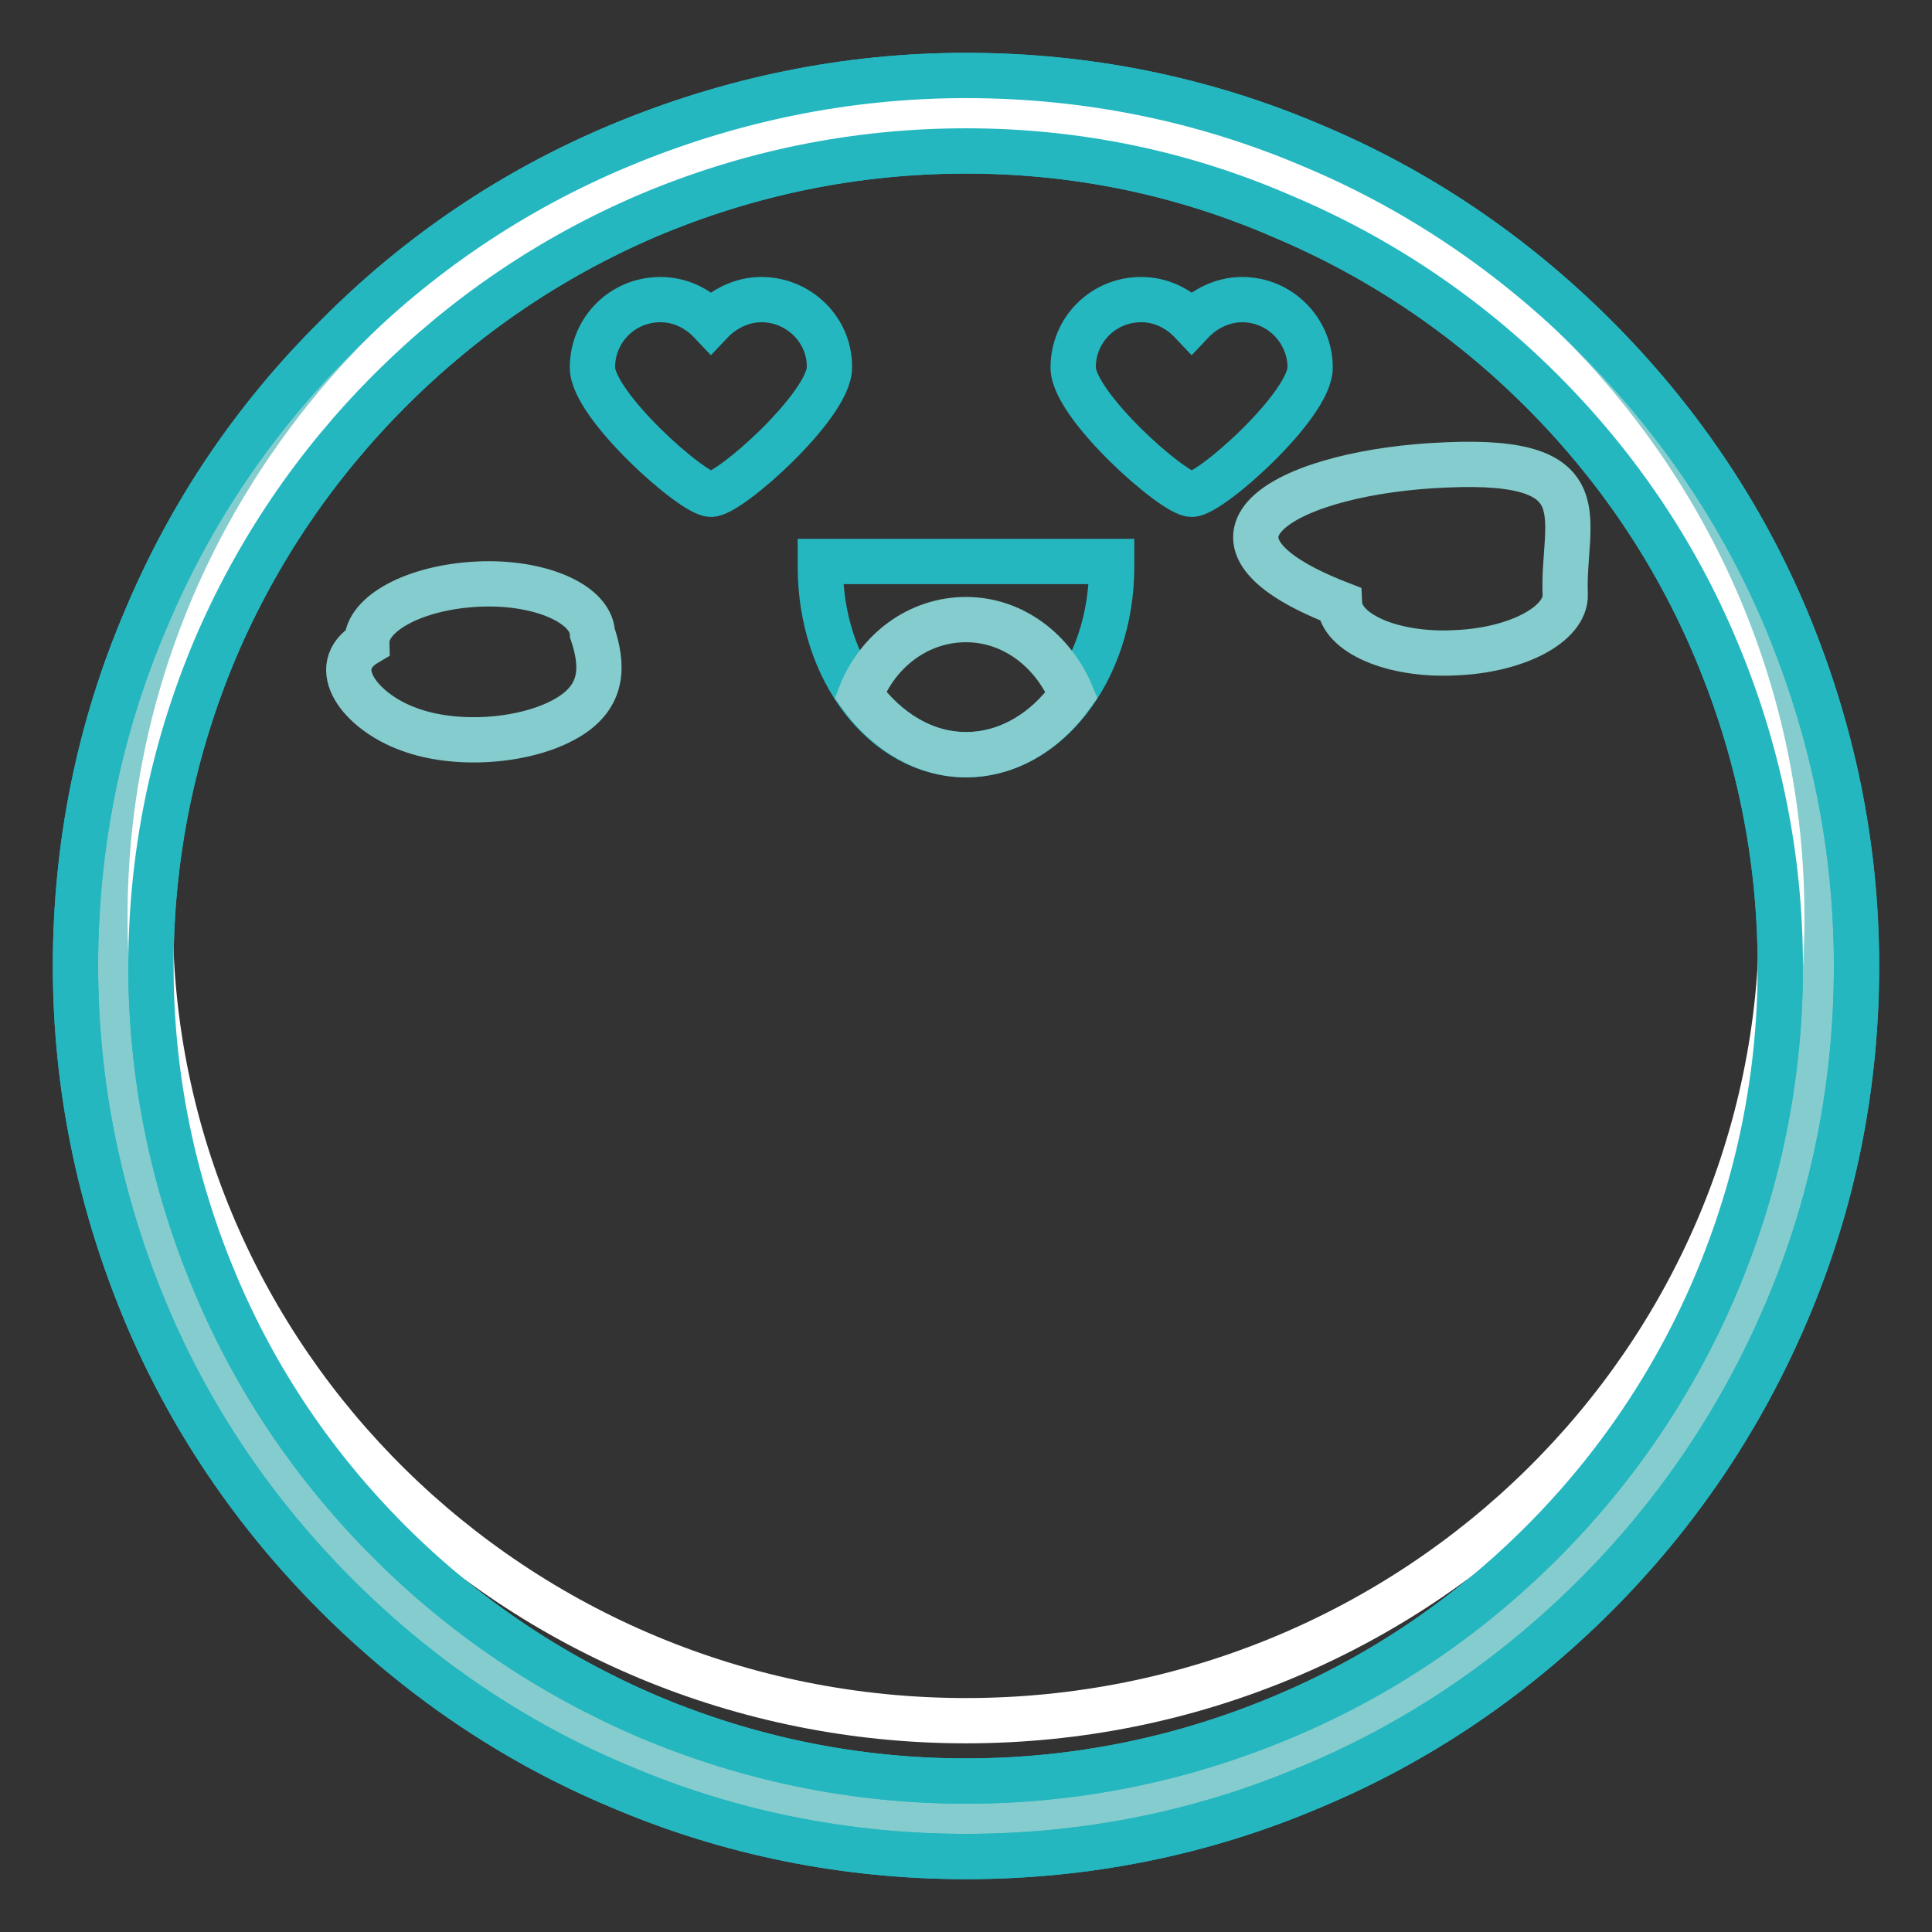 <?xml version="1.0" encoding="utf-8"?>
<!-- Svg Vector Icons : http://www.onlinewebfonts.com/icon -->
<!DOCTYPE svg PUBLIC "-//W3C//DTD SVG 1.1//EN" "http://www.w3.org/Graphics/SVG/1.1/DTD/svg11.dtd">
<svg version="1.1" xmlns="http://www.w3.org/2000/svg" xmlns:xlink="http://www.w3.org/1999/xlink" x="0px" y="0px" viewBox="0 0 256 256" enable-background="new 0 0 256 256" xml:space="preserve">
<rect x="0" y="0" width="256" height="256" fill="#333333" stroke="none"/>
<g> <path stroke-width="6" fill-opacity="0" stroke="#84cccd"  d="M15,128c0,62.4,50.6,113,113,113c62.4,0,113-50.6,113-113c0-62.4-50.6-113-113-113C65.6,15,15,65.6,15,128 L15,128z"/> <path stroke-width="6" fill-opacity="0" stroke="#25b7c0"  d="M128,246c-15.9,0-31.4-3.1-45.9-9.3c-14.1-5.9-26.7-14.5-37.5-25.3c-10.8-10.8-19.4-23.4-25.3-37.5 c-6.1-14.6-9.3-30-9.3-45.9c0-15.9,3.1-31.4,9.3-45.9C25.2,68,33.7,55.4,44.6,44.6C55.4,33.7,68,25.2,82.1,19.3 c14.6-6.1,30-9.3,45.9-9.3c15.9,0,31.4,3.1,45.9,9.3c14.1,5.9,26.7,14.5,37.5,25.3c10.8,10.8,19.4,23.4,25.3,37.5 c6.1,14.6,9.3,30,9.3,45.9c0,15.9-3.1,31.4-9.3,45.9c-6,14.1-14.5,26.7-25.3,37.5c-10.8,10.8-23.4,19.4-37.5,25.3 C159.4,242.9,143.9,246,128,246L128,246z M128,20c-14.6,0-28.7,2.9-42,8.5C73.1,34,61.6,41.8,51.7,51.7C41.8,61.6,34,73.1,28.5,86 c-5.6,13.3-8.5,27.4-8.5,42c0,14.6,2.9,28.7,8.5,42c5.4,12.9,13.2,24.4,23.1,34.3S73.1,222,86,227.5c13.3,5.6,27.4,8.5,42,8.5 c14.6,0,28.7-2.9,42-8.5c12.9-5.4,24.4-13.2,34.3-23.1s17.7-21.5,23.1-34.3c5.6-13.3,8.5-27.4,8.5-42c0-14.6-2.9-28.7-8.5-42 c-5.4-12.9-13.2-24.4-23.1-34.3c-9.9-9.9-21.5-17.7-34.3-23.1C156.7,22.9,142.6,20,128,20z"/> <path stroke-width="6" fill-opacity="0" stroke="#ffffff"  d="M19.9,121.5c0,58.8,48.4,106.5,108.1,106.5s108.1-47.7,108.1-106.5C236.1,62.7,187.7,15,128,15 S19.9,62.7,19.9,121.5L19.9,121.5z"/> <path stroke-width="6" fill-opacity="0" stroke="#84cccd"  d="M48.6,85.2c-5.4,3.2-0.8,9.1,5.5,11.4c6.3,2.4,15.7,1.7,21.1-1.5c4.9-2.9,4.7-7,3.3-11.2 c-0.2-3.9-7-6.9-15.2-6.5C55,77.8,48.5,81.3,48.6,85.2z"/> <path stroke-width="6" fill-opacity="0" stroke="#84cccd"  d="M177.5,80c0.2,3.9,7,6.9,15.2,6.5c8.3-0.3,14.8-3.8,14.7-7.7l0,0c-0.4-9.9,5-18.1-15.7-17.2 C171,62.4,154.6,71.1,177.5,80z"/> <path stroke-width="6" fill-opacity="0" stroke="#25b7c0"  d="M128,246c-15.9,0-31.4-3.1-45.9-9.3c-14.1-5.9-26.7-14.5-37.5-25.3c-10.8-10.8-19.4-23.4-25.3-37.5 c-6.1-14.6-9.3-30-9.3-45.9c0-15.9,3.1-31.4,9.3-45.9C25.2,68,33.7,55.4,44.6,44.6C55.4,33.7,68,25.2,82.1,19.3 c14.6-6.1,30-9.3,45.9-9.3c15.9,0,31.4,3.1,45.9,9.3c14.1,5.9,26.7,14.5,37.5,25.3c10.8,10.8,19.4,23.4,25.3,37.5 c6.1,14.6,9.3,30,9.3,45.9c0,15.9-3.1,31.4-9.3,45.9c-6,14.1-14.5,26.7-25.3,37.5c-10.8,10.8-23.4,19.4-37.5,25.3 C159.4,242.9,143.9,246,128,246L128,246z M128,20c-14.6,0-28.7,2.9-42,8.5C73.1,34,61.6,41.8,51.7,51.7C41.8,61.6,34,73.1,28.5,86 c-5.6,13.3-8.5,27.4-8.5,42c0,14.6,2.9,28.7,8.5,42c5.4,12.9,13.2,24.4,23.1,34.3S73.1,222,86,227.5c13.3,5.6,27.4,8.5,42,8.5 c14.6,0,28.7-2.9,42-8.5c12.9-5.4,24.4-13.2,34.3-23.1s17.7-21.5,23.1-34.3c5.6-13.3,8.5-27.4,8.5-42c0-14.6-2.9-28.7-8.5-42 c-5.4-12.9-13.2-24.4-23.1-34.3c-9.9-9.9-21.5-17.7-34.3-23.1C156.7,22.9,142.6,20,128,20z"/> <path stroke-width="6" fill-opacity="0" stroke="#25b7c0"  d="M108.7,74.4c0,0.3,0,0.5,0,0.7c0,13.8,8.6,24.9,19.3,24.9c10.6,0,19.3-11.1,19.3-24.9c0-0.3,0-0.5,0-0.7 H108.7L108.7,74.4z"/> <path stroke-width="6" fill-opacity="0" stroke="#84cccd"  d="M128,82.1c-6.3,0-11.7,4.1-14,10c3.5,4.8,8.5,7.9,14,7.9s10.5-3,14-7.9C139.6,86.3,134.3,82.1,128,82.1z"/> <path stroke-width="6" fill-opacity="0" stroke="#25b7c0"  d="M100.9,39.7c-2.6,0-5,1.2-6.7,3c-1.7-1.8-4-3-6.7-3c-5,0-9,4-9,9s13.3,16.8,15.7,16.8 c2.5,0,15.7-11.8,15.7-16.8C110,43.8,105.9,39.7,100.9,39.7z M164.6,39.7c-2.6,0-5,1.2-6.7,3c-1.7-1.8-4-3-6.7-3c-5,0-9,4-9,9 s13.3,16.8,15.7,16.8c2.5,0,15.7-11.8,15.7-16.8C173.6,43.8,169.6,39.7,164.6,39.7z"/></g>
</svg>